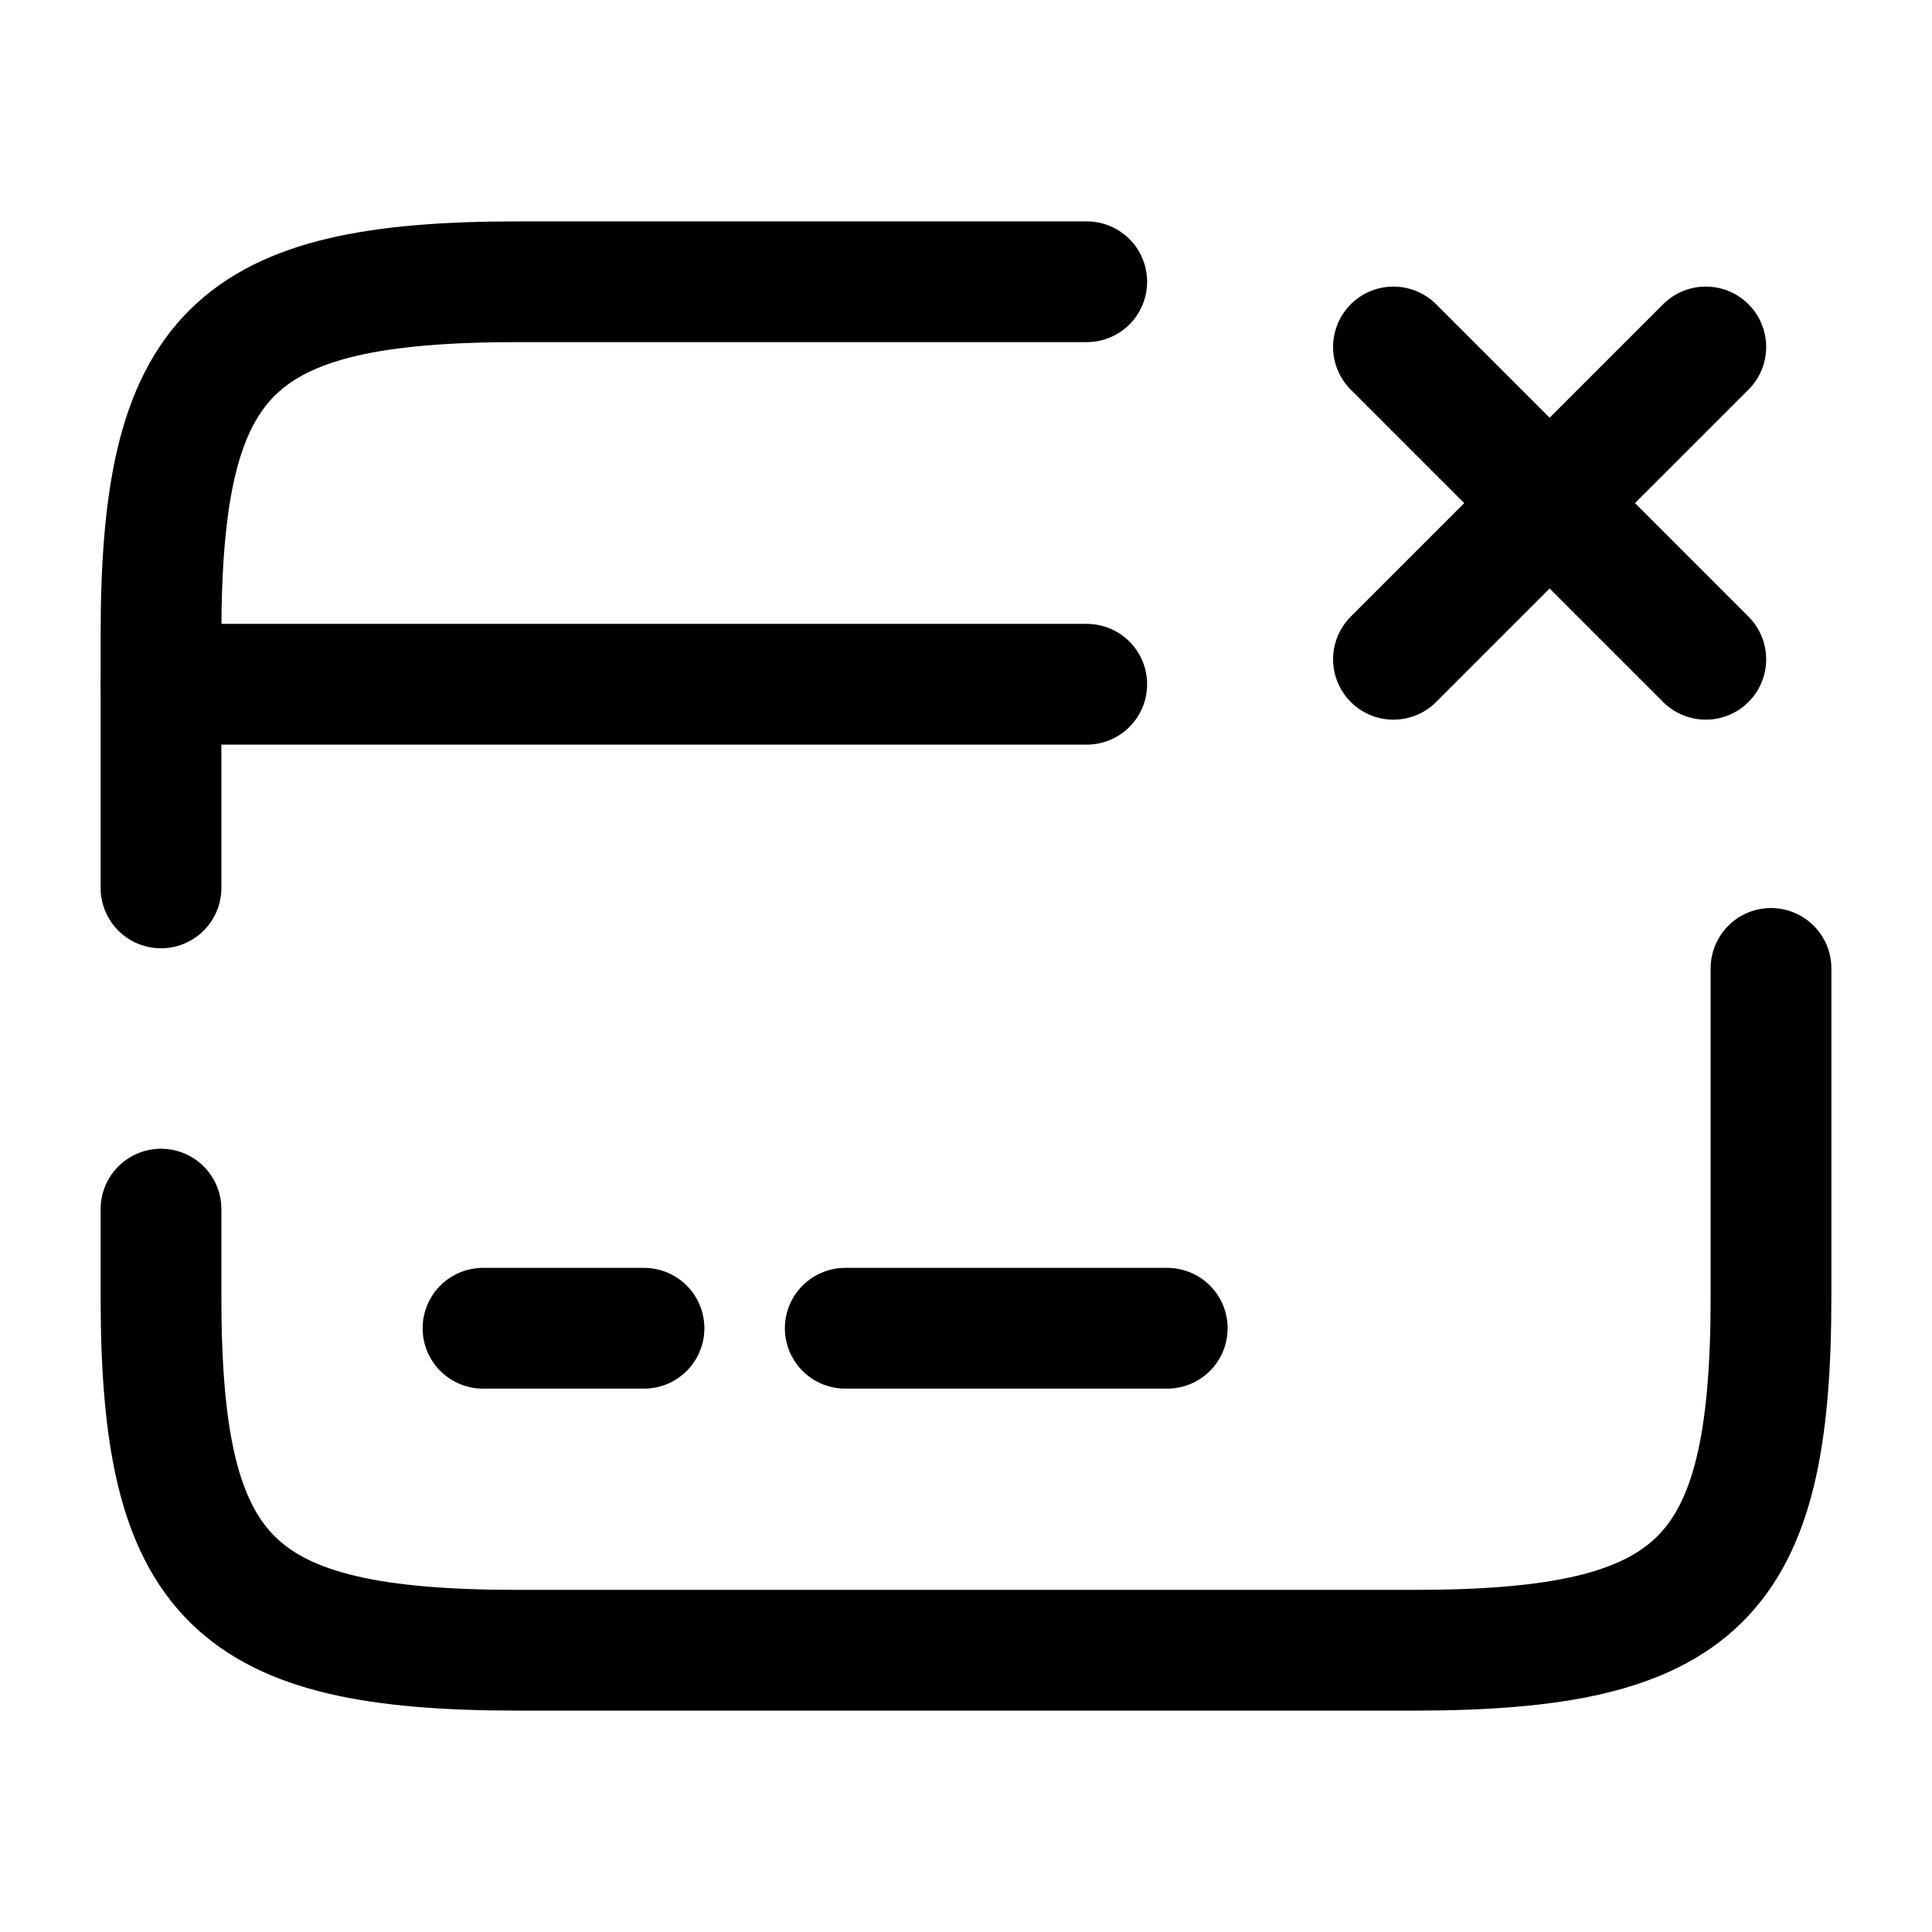 <svg xmlns="http://www.w3.org/2000/svg" fill="none" viewBox="0 0 24 24" stroke="currentColor" aria-hidden="true">
  <path stroke-linecap="round" stroke-linejoin="round" stroke-miterlimit="10" stroke-width="1.5" d="M2 8.5h11.5M6 16.5h2M10.5 16.5h4"/>
  <path stroke-linecap="round" stroke-linejoin="round" stroke-width="1.5" d="M2 11.03V7.89c0-3.51.89-4.39 4.44-4.39h7.06M22 12.03v4.08c0 3.51-.89 4.39-4.44 4.39H6.44C2.89 20.5 2 19.62 2 16.11v-1.09"/>
  <path stroke-linecap="round" stroke-width="1.5" d="M17.31 8.19l3.88-3.88M21.19 8.19l-3.88-3.88"/>
</svg>
